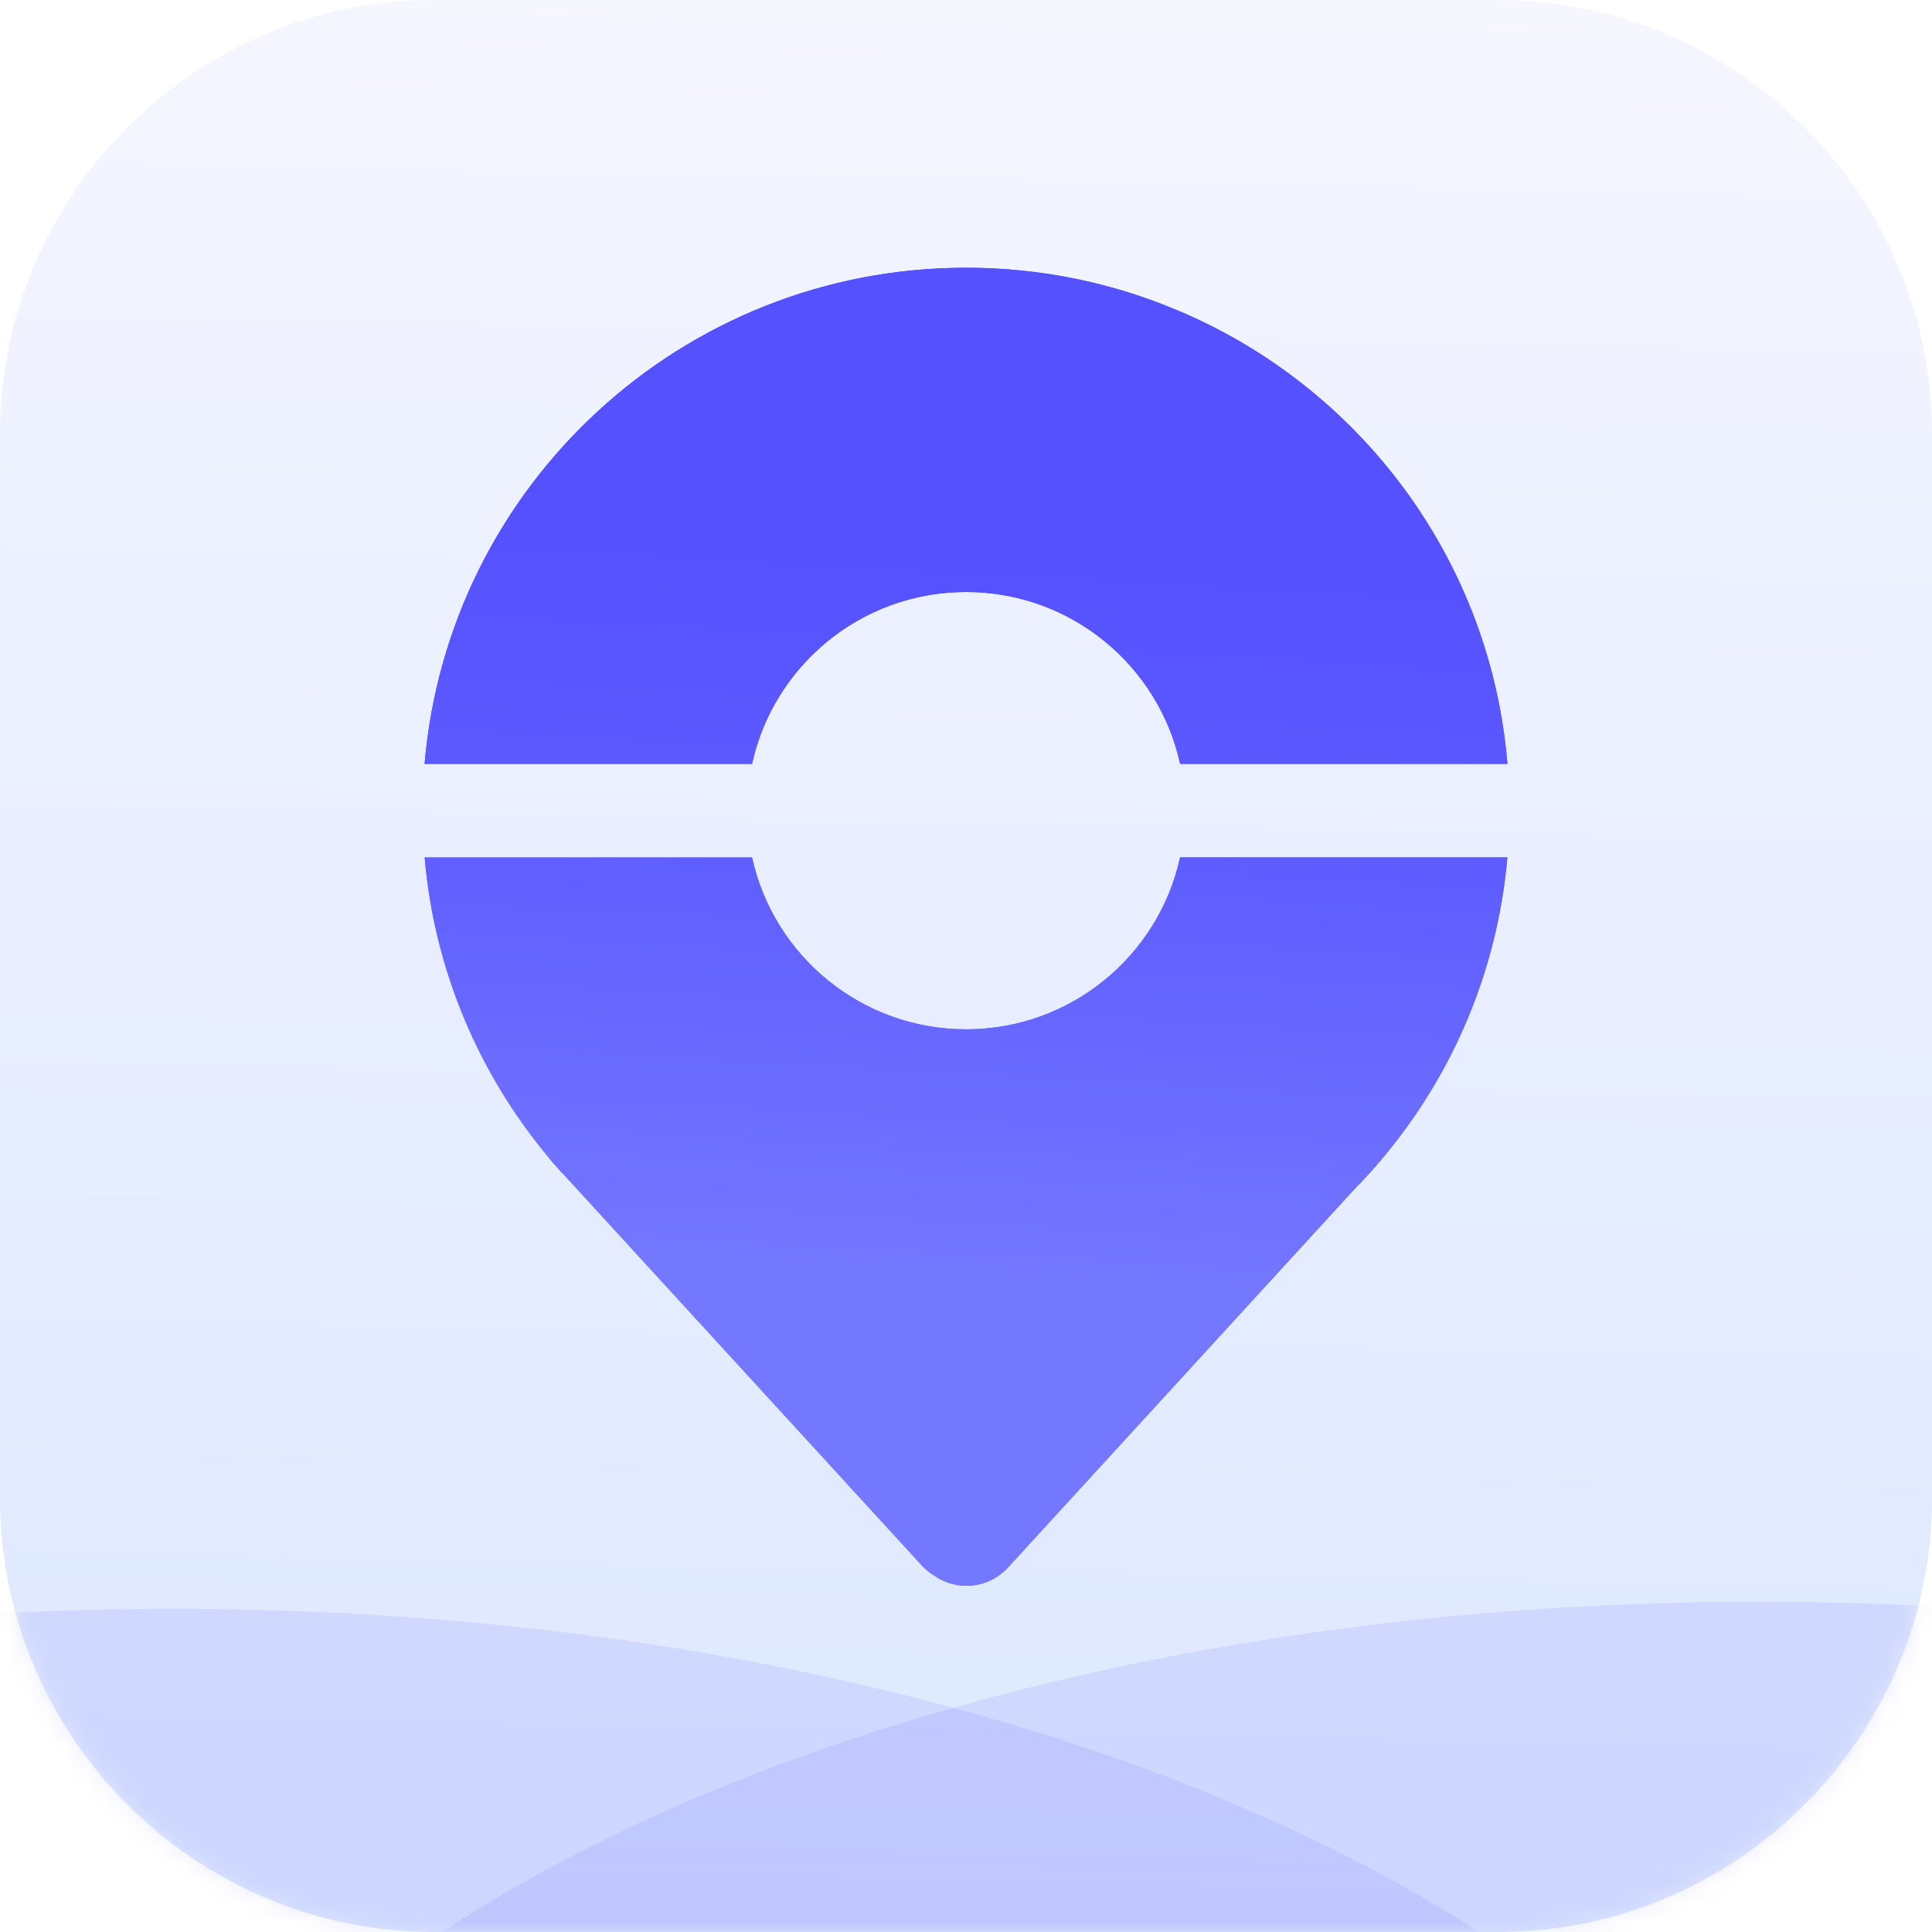 <svg width="100" height="100" viewBox="0 0 100 100" fill="none" xmlns="http://www.w3.org/2000/svg">
<g clip-path="url(#clip0_2_2730)">
<path d="M77.547 100H22.453C10.103 100 0 89.897 0 77.547V22.453C0 10.103 10.103 0 22.453 0H77.547C89.897 0 100 10.103 100 22.453V77.547C100 89.897 89.896 100 77.547 100Z" fill="url(#paint0_linear_2_2730)"/>
<path d="M61.081 44.38C59.97 49.465 55.431 53.277 50.004 53.277C44.578 53.277 40.038 49.466 38.926 44.38H21.98C22.489 50.261 24.816 55.62 28.393 59.904C28.456 59.989 28.521 60.073 28.591 60.151L28.669 60.236C28.81 60.398 28.944 60.552 29.092 60.715L29.1 60.708L47.722 81.038C47.927 81.263 48.168 81.447 48.421 81.595C49.586 82.378 51.183 82.209 52.165 81.143L70.314 61.322L70.322 61.329C70.689 60.948 71.05 60.553 71.396 60.145L71.403 60.137C71.453 60.087 71.495 60.032 71.538 59.975C75.153 55.685 77.505 50.293 78.021 44.379H61.081V44.38Z" fill="url(#paint1_linear_2_2730)"/>
<path d="M38.927 39.538C40.039 34.453 44.578 30.641 50.005 30.641C55.431 30.641 59.97 34.452 61.083 39.538H78.024C77.164 29.143 70.614 20.356 61.492 16.299C61.442 16.278 61.393 16.256 61.336 16.228C61.238 16.186 61.139 16.143 61.033 16.101C57.642 14.655 53.919 13.858 49.998 13.858C35.277 13.858 23.194 25.152 21.977 39.538H38.927Z" fill="url(#paint2_linear_2_2730)"/>
<path d="M61.081 44.38C59.97 49.465 55.431 53.277 50.004 53.277C44.578 53.277 40.038 49.466 38.926 44.38H21.98C22.489 50.261 24.816 55.62 28.393 59.904C28.456 59.989 28.521 60.073 28.591 60.151L28.669 60.236C28.81 60.398 28.944 60.552 29.092 60.715L29.1 60.708L47.722 81.038C47.927 81.263 48.168 81.447 48.421 81.595C49.586 82.378 51.183 82.209 52.165 81.143L70.314 61.322L70.322 61.329C70.689 60.948 71.05 60.553 71.396 60.145L71.403 60.137C71.453 60.087 71.495 60.032 71.538 59.975C75.153 55.685 77.505 50.293 78.021 44.379H61.081V44.38Z" fill="url(#paint3_linear_2_2730)"/>
<path d="M38.927 39.538C40.039 34.453 44.578 30.641 50.005 30.641C55.431 30.641 59.97 34.452 61.083 39.538H78.024C77.164 29.143 70.614 20.356 61.492 16.299C61.442 16.278 61.393 16.256 61.336 16.228C61.238 16.186 61.139 16.143 61.033 16.101C57.642 14.655 53.919 13.858 49.998 13.858C35.277 13.858 23.194 25.152 21.977 39.538H38.927Z" fill="url(#paint4_linear_2_2730)"/>
<mask id="mask0_2_2730" style="mask-type:luminance" maskUnits="userSpaceOnUse" x="0" y="0" width="100" height="100">
<path d="M77.547 100H22.453C10.103 100 0 89.897 0 77.547V22.453C0 10.103 10.103 0 22.453 0H77.547C89.897 0 100 10.103 100 22.453V77.547C100 89.897 89.896 100 77.547 100Z" fill="white"/>
</mask>
<g mask="url(#mask0_2_2730)">
<g opacity="0.12">
<g filter="url(#filter0_d_2_2730)">
<path d="M8.473 171.734C56.037 171.734 94.595 152.04 94.595 127.745C94.595 103.451 56.037 83.756 8.473 83.756C-39.09 83.756 -77.648 103.451 -77.648 127.745C-77.648 152.04 -39.09 171.734 8.473 171.734Z" fill="url(#paint5_linear_2_2730)"/>
</g>
</g>
</g>
<mask id="mask1_2_2730" style="mask-type:luminance" maskUnits="userSpaceOnUse" x="0" y="0" width="100" height="100">
<path d="M77.547 100H22.453C10.103 100 0 89.897 0 77.547V22.453C0 10.103 10.103 0 22.453 0H77.547C89.897 0 100 10.103 100 22.453V77.547C100 89.897 89.896 100 77.547 100Z" fill="white"/>
</mask>
<g mask="url(#mask1_2_2730)">
<g opacity="0.12">
<g filter="url(#filter1_d_2_2730)">
<path d="M91.528 171.734C139.092 171.734 177.649 152.04 177.649 127.745C177.649 103.451 139.092 83.756 91.528 83.756C43.965 83.756 5.407 103.451 5.407 127.745C5.407 152.04 43.965 171.734 91.528 171.734Z" fill="url(#paint6_linear_2_2730)"/>
</g>
</g>
</g>
</g>
<defs>
<filter id="filter0_d_2_2730" x="-78.376" y="82.057" width="174.67" height="90.405" filterUnits="userSpaceOnUse" color-interpolation-filters="sRGB">
<feFlood flood-opacity="0" result="BackgroundImageFix"/>
<feColorMatrix in="SourceAlpha" type="matrix" values="0 0 0 0 0 0 0 0 0 0 0 0 0 0 0 0 0 0 127 0" result="hardAlpha"/>
<feOffset dx="0.485" dy="-0.485"/>
<feGaussianBlur stdDeviation="0.607"/>
<feComposite in2="hardAlpha" operator="out"/>
<feColorMatrix type="matrix" values="0 0 0 0 0 0 0 0 0 0 0 0 0 0 0 0 0 0 0.2 0"/>
<feBlend mode="normal" in2="BackgroundImageFix" result="effect1_dropShadow_2_2730"/>
<feBlend mode="normal" in="SourceGraphic" in2="effect1_dropShadow_2_2730" result="shape"/>
</filter>
<filter id="filter1_d_2_2730" x="3.708" y="81.693" width="174.67" height="90.405" filterUnits="userSpaceOnUse" color-interpolation-filters="sRGB">
<feFlood flood-opacity="0" result="BackgroundImageFix"/>
<feColorMatrix in="SourceAlpha" type="matrix" values="0 0 0 0 0 0 0 0 0 0 0 0 0 0 0 0 0 0 127 0" result="hardAlpha"/>
<feOffset dx="-0.485" dy="-0.85"/>
<feGaussianBlur stdDeviation="0.607"/>
<feComposite in2="hardAlpha" operator="out"/>
<feColorMatrix type="matrix" values="0 0 0 0 0 0 0 0 0 0 0 0 0 0 0 0 0 0 0.2 0"/>
<feBlend mode="normal" in2="BackgroundImageFix" result="effect1_dropShadow_2_2730"/>
<feBlend mode="normal" in="SourceGraphic" in2="effect1_dropShadow_2_2730" result="shape"/>
</filter>
<linearGradient id="paint0_linear_2_2730" x1="50.981" y1="-0.801" x2="49.044" y2="99.446" gradientUnits="userSpaceOnUse">
<stop stop-color="#F5F6FF"/>
<stop offset="1" stop-color="#DCE7FF"/>
</linearGradient>
<linearGradient id="paint1_linear_2_2730" x1="47.947" y1="81.332" x2="50.853" y2="29.03" gradientUnits="userSpaceOnUse">
<stop offset="0.292" stop-color="#7477FF"/>
<stop offset="0.9" stop-color="#5551FF"/>
</linearGradient>
<linearGradient id="paint2_linear_2_2730" x1="47.679" y1="81.317" x2="50.584" y2="29.015" gradientUnits="userSpaceOnUse">
<stop stop-color="#7477FF"/>
<stop offset="1" stop-color="#5551FF"/>
</linearGradient>
<linearGradient id="paint3_linear_2_2730" x1="47.947" y1="81.332" x2="50.853" y2="29.03" gradientUnits="userSpaceOnUse">
<stop offset="0.292" stop-color="#7477FF"/>
<stop offset="0.9" stop-color="#5551FF"/>
</linearGradient>
<linearGradient id="paint4_linear_2_2730" x1="47.679" y1="81.317" x2="50.584" y2="29.015" gradientUnits="userSpaceOnUse">
<stop stop-color="#7477FF"/>
<stop offset="1" stop-color="#5551FF"/>
</linearGradient>
<linearGradient id="paint5_linear_2_2730" x1="8.215" y1="172.091" x2="8.728" y2="83.975" gradientUnits="userSpaceOnUse">
<stop stop-color="#7477FF"/>
<stop offset="1" stop-color="#5551FF"/>
</linearGradient>
<linearGradient id="paint6_linear_2_2730" x1="91.269" y1="172.091" x2="91.782" y2="83.975" gradientUnits="userSpaceOnUse">
<stop stop-color="#7477FF"/>
<stop offset="1" stop-color="#5551FF"/>
</linearGradient>
<clipPath id="clip0_2_2730">
<rect width="100" height="100" fill="white"/>
</clipPath>
</defs>
</svg>
